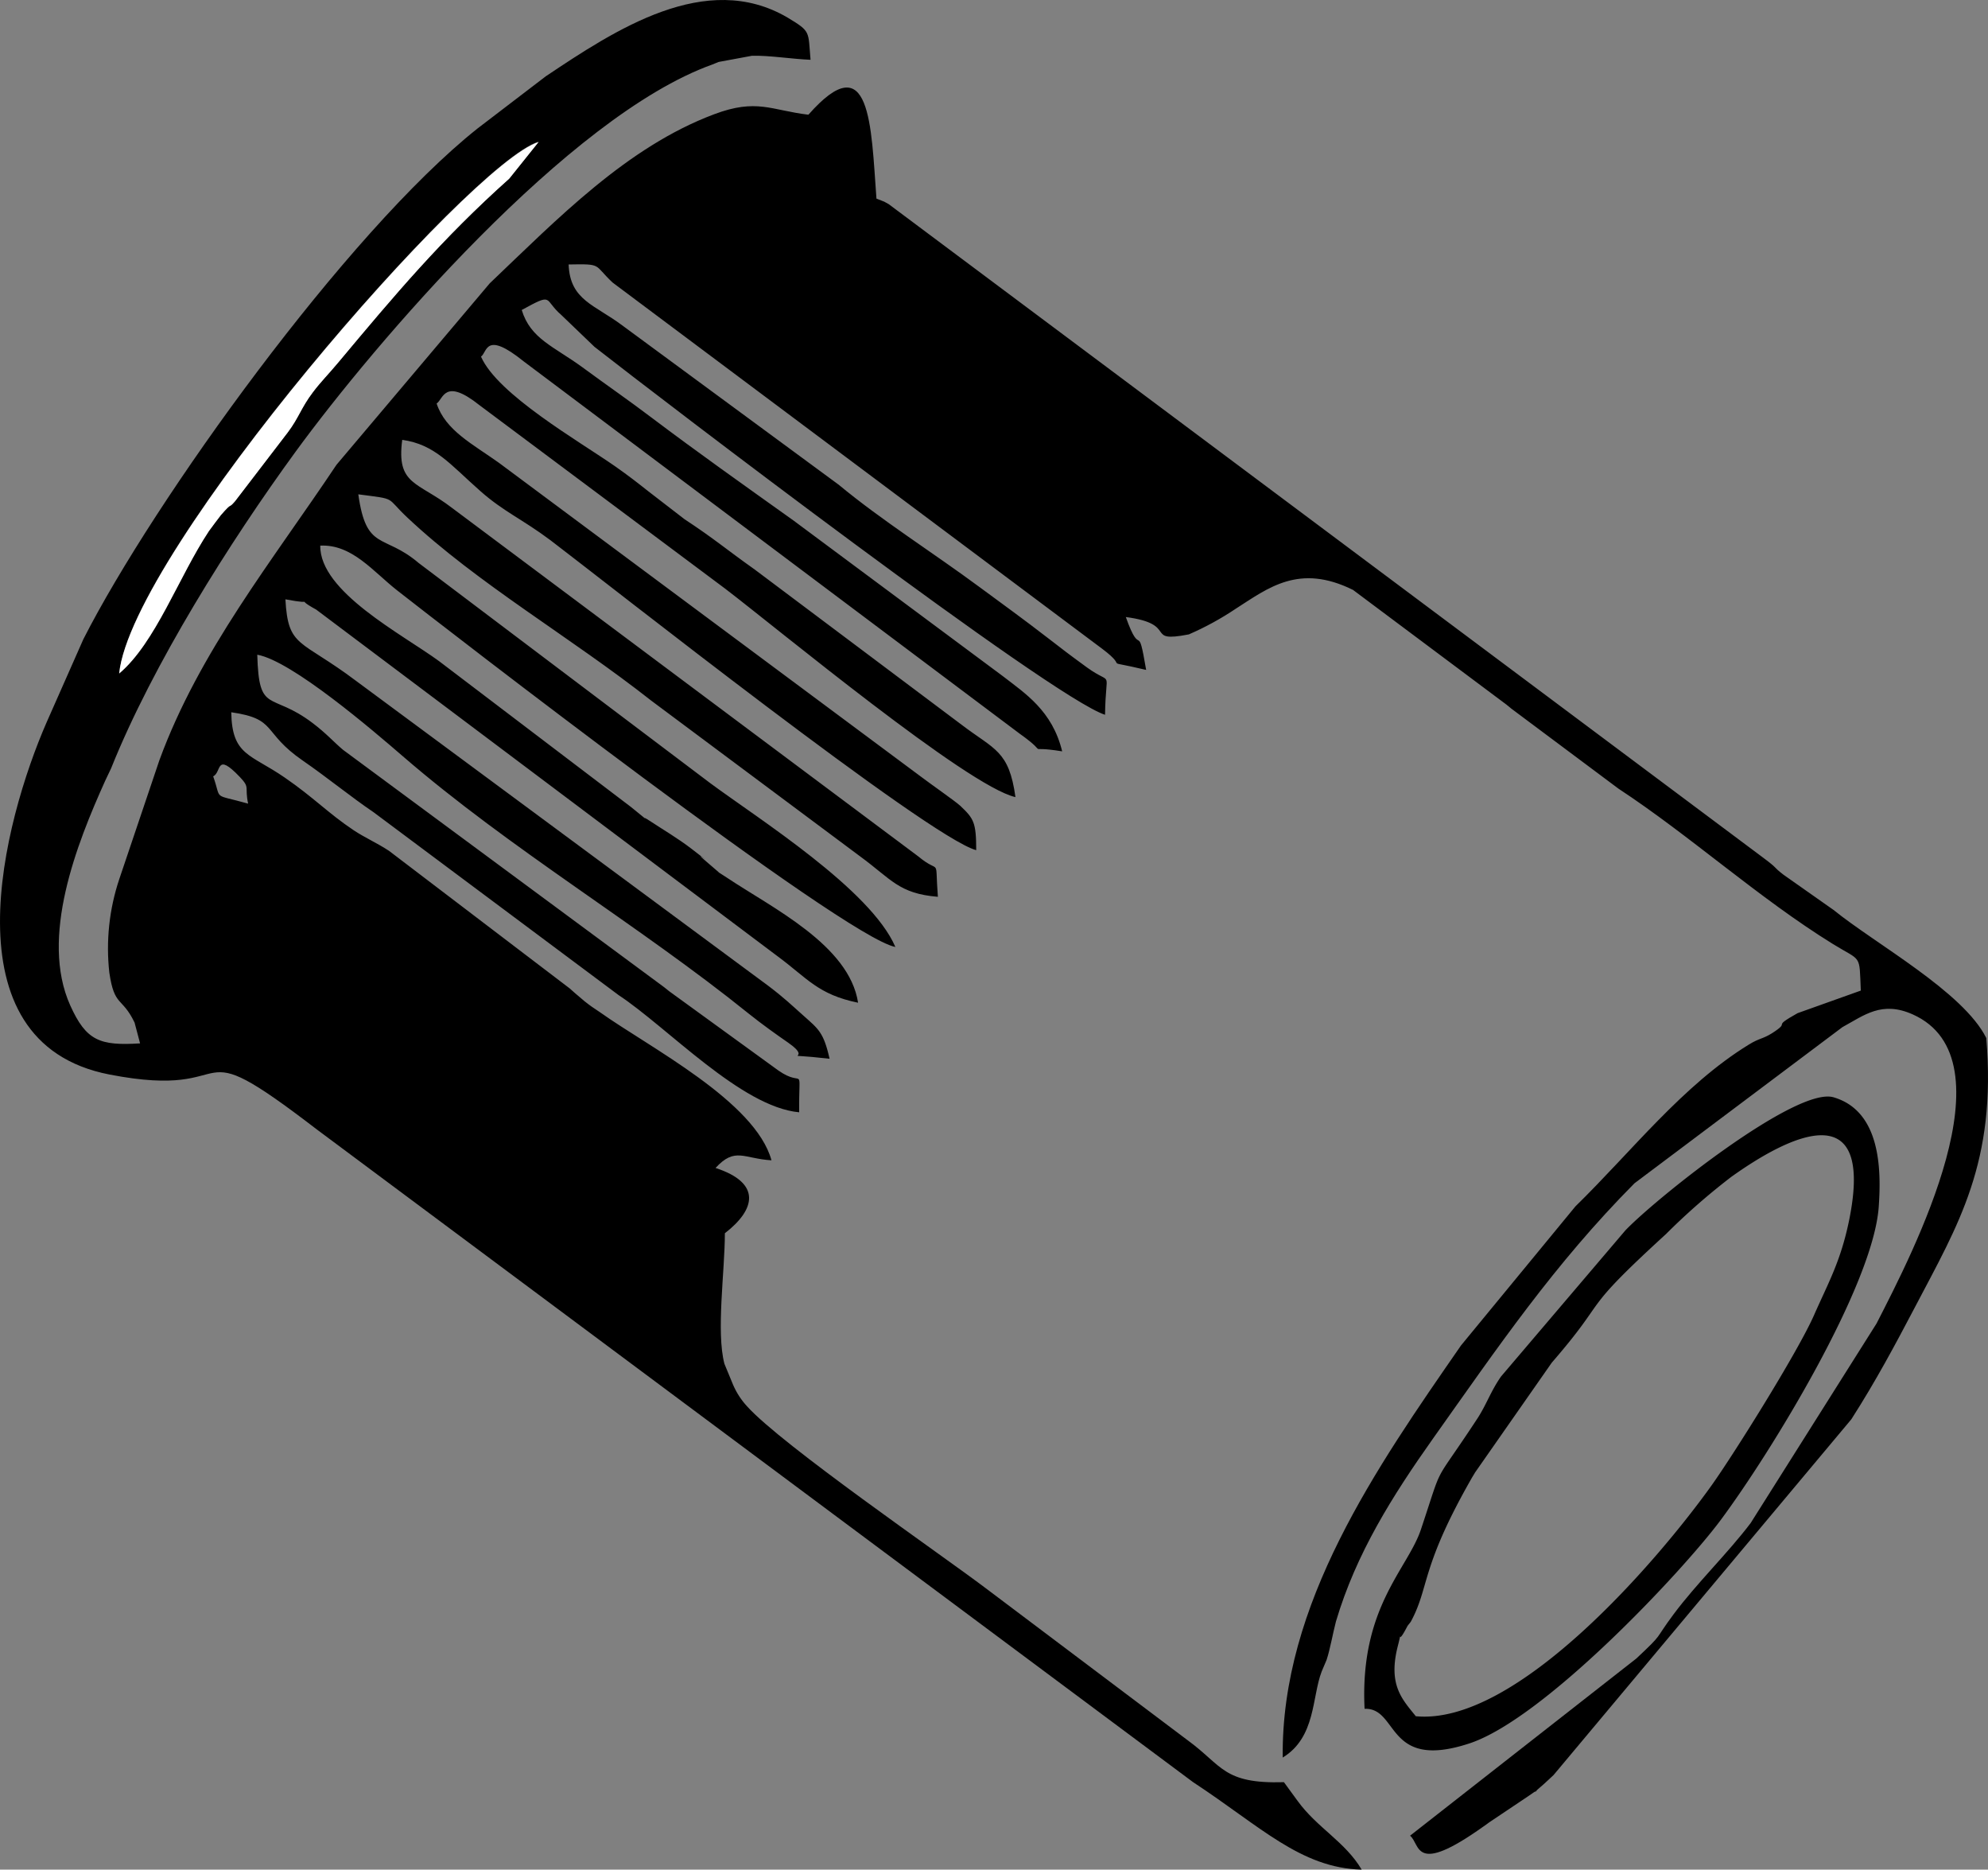 <?xml version="1.0" encoding="UTF-8" standalone="no"?>
<svg
   viewBox="0 0 300 282.068"
   version="1.1"
   id="svg3"
   sodipodi:docname="Popnut.svg"
   inkscape:version="1.4.2 (f4327f4, 2025-05-13)"
   width="300"
   height="282.068"
   xmlns:inkscape="http://www.inkscape.org/namespaces/inkscape"
   xmlns:sodipodi="http://sodipodi.sourceforge.net/DTD/sodipodi-0.dtd"
   xmlns="http://www.w3.org/2000/svg"
   xmlns:svg="http://www.w3.org/2000/svg"
   xmlns:rdf="http://www.w3.org/1999/02/22-rdf-syntax-ns#"
   xmlns:cc="http://creativecommons.org/ns#"
   xmlns:dc="http://purl.org/dc/elements/1.1/">
  <rect x="0" y="0" width="300" height="282.068" fill="#808080" stroke="none"/>
  <sodipodi:namedview
     id="namedview3"
     pagecolor="#505050"
     bordercolor="#eeeeee"
     borderopacity="1"
     inkscape:showpageshadow="0"
     inkscape:pageopacity="0"
     inkscape:pagecheckerboard="0"
     inkscape:deskcolor="#505050"
     inkscape:zoom="4.2634887"
     inkscape:cx="106.60284"
     inkscape:cy="81.506021"
     inkscape:window-width="1920"
     inkscape:window-height="1057"
     inkscape:window-x="1912"
     inkscape:window-y="-8"
     inkscape:window-maximized="1"
     inkscape:current-layer="svg3">
    <inkscape:page
       x="0"
       y="0"
       width="300"
       height="282.068"
       id="page2"
       margin="0"
       bleed="0" />
  </sodipodi:namedview>
  <defs
     id="defs1">
    <style
       id="style1">.a,.b{fill-rule:evenodd;}.b{fill:#fff;}</style>
  </defs>
  <title
     id="title1">Popnut</title>
  <path
     class="a"
     d="m 37.443,121.242 c -5.529,-1.562 -3.925,-0.352 -5.276,-4.122 1.294,-0.563 0.338,-3.77 4.023,0.099 1.59,1.674 0.703,1.407 1.252,4.023 z M 17.987,101.547 C 19.928,83.075 70.925,24.538 81.293,21.359 l -4.417,5.515 c -10.171,9.088 -17.247,17.501 -25.773,27.7 -1.547,1.857 -2.631,2.898 -3.883,4.558 -1.759,2.321 -2.11,3.841 -3.784,6.049 l -7.934,10.354 c -1.14,1.322 -0.211,-0.113 -2.138,2.096 -0.127,0.155 -1.632,2.152 -1.815,2.42 -4.614,7.02 -8.019,16.868 -13.562,21.552 z m 3.151,55.864 c -6.091,0.38 -8.131,-0.394 -10.537,-5.726 -4.614,-10.256 0.971,-24.366 5.29,-33.932 l 0.872,-1.829 C 23.051,100.224 34.657,81.781 44.646,68.093 56.491,51.886 85.809,17.518 107.445,9.752 c 0.338,-0.113 0.675,-0.295 1.013,-0.408 l 5.008,-0.928 c 2.504,-0.084 6.049,0.492 8.849,0.605 -0.38,-4.347 0.099,-4.22 -3.475,-6.373 -12.31,-7.217 -25.998,1.857 -36.479,8.863 L 72.036,19.403 C 52.341,35.075 23.262,75.45 12.584,96.426 L 7.028,108.989 c -6.429,14.715 -15.475,48.282 9.496,53.121 20.891,4.052 10.664,-7.54 31.287,8.286 l 132.24,98.476 c 10.129,6.64 16.206,12.943 25.435,13.196 -2.49,-4.22 -6.71,-6.288 -9.679,-10.382 l -2.054,-2.814 c -9.186,0.267 -9.243,-2.476 -14.518,-6.317 l -30.5,-22.959 c -6.556,-4.966 -30.795,-21.623 -36.014,-27.447 -0.877,-0.952 -1.586,-2.046 -2.096,-3.236 l -1.308,-3.165 c -1.266,-4.853 0.07,-13.956 0.07,-19.695 4.586,-3.531 5.627,-7.555 -1.407,-9.848 2.954,-3.208 4.22,-1.407 8.441,-1.154 -2.434,-8.891 -18.429,-17.036 -25.843,-22.312 -1.407,-0.971 -1.111,-0.703 -2.335,-1.66 l -1.491,-1.266 c -0.239,-0.197 -0.535,-0.492 -0.774,-0.689 L 58.7,128.36 c -1.843,-1.21 -3.63,-1.97 -5.36,-3.123 -3.827,-2.56 -5.965,-4.896 -10.382,-7.934 -5.177,-3.573 -7.948,-3.292 -8.061,-9.848 7.034,1.013 4.558,2.997 10.804,7.301 3.658,2.518 7.273,5.487 10.65,7.766 l 37.013,27.616 c 7.329,4.825 18.5,16.882 27.236,17.669 -0.07,-7.709 0.886,-3.503 -3.137,-6.303 l -16.46,-11.944 -0.774,-0.619 -48.464,-35.817 c -1.407,-1.182 -2.518,-2.476 -4.586,-4.038 -6.359,-4.825 -8.103,-1.21 -8.356,-10.312 5.247,0.928 17.613,11.564 21.918,15.278 16.347,14.138 35.536,25.407 52.277,38.898 1.97,1.576 4.08,3.081 5.951,4.375 4.22,2.94 -2.574,1.407 6.218,2.406 -0.9,-4.023 -1.702,-4.502 -3.953,-6.514 -1.773,-1.576 -2.814,-2.603 -5.276,-4.474 L 53.72,102.714 C 45.279,96.356 43.478,97.805 43.07,90.419 c 5.304,0.999 0.844,-0.535 4.642,1.547 l 69.707,52.361 c 4.417,3.264 6.021,5.712 12.07,6.95 -1.336,-8.694 -12.929,-14.279 -19.794,-18.865 -2.096,-1.407 0,0.197 -3.011,-2.349 -3.011,-2.546 2.377,1.632 -2.335,-2.012 -2.068,-1.59 -4.446,-2.982 -6.007,-4.023 -2.603,-1.716 0.971,1.013 -3.123,-2.279 L 66.24,99.732 C 60.697,95.68 48.219,89.265 48.331,82.316 c 4.811,-0.225 7.963,3.911 11.634,6.781 6.696,5.247 67.372,52.291 75.152,53.768 -3.738,-8.68 -20.638,-19.315 -27.925,-24.704 L 63.173,84.932 c -5.276,-4.488 -7.892,-1.702 -9.102,-10.354 5.979,0.788 4.009,0.324 7.4,3.503 10.635,10.002 24.647,18.049 36.816,27.63 l 31.498,23.48 c 4.755,3.475 5.852,5.627 11.747,6.106 -0.492,-6.401 0.521,-3.193 -2.954,-6.091 L 68.238,76.646 c -5.247,-4.038 -8.441,-3.419 -7.54,-10.284 4.938,0.675 7.245,3.728 11.803,7.737 3.517,3.109 6.317,4.22 10.579,7.414 8.159,6.19 57.116,44.877 64.235,46.748 0,-4.22 -0.38,-4.769 -2.392,-6.682 -0.703,-0.661 -4.657,-3.419 -5.923,-4.389 L 75.272,69.809 c -3.939,-2.814 -8.047,-4.868 -9.383,-8.933 1.013,-0.633 1.14,-3.995 6.485,0.267 l 37.083,27.686 c 7.92,6.049 36.577,29.81 43.78,31.428 -0.971,-7.034 -3.151,-7.133 -8.089,-10.889 L 113.903,85.931 c -4.558,-3.236 -6.007,-4.572 -10.621,-7.611 L 97.809,74.1 C 96.205,72.834 94.995,71.877 92.815,70.344 87.37,66.545 75.075,59.511 72.585,53.8 c 0.971,-0.633 0.577,-4.009 6.457,0.732 l 74.856,56.174 c 4.994,3.545 0.183,1.646 6.387,2.645 -1.477,-6.134 -5.627,-8.764 -8.947,-11.339 L 119.727,78.517 c -7.892,-5.627 -14.56,-10.354 -21.201,-15.362 -4.038,-3.053 -6.612,-4.783 -10.607,-7.723 -4.347,-3.179 -7.864,-4.305 -9.186,-8.666 4.91,-2.687 3.236,-1.604 5.965,0.746 l 5.008,4.811 c 10.073,7.892 69.018,52.938 77.051,55.513 0.099,-7.315 1.322,-4.22 -2.715,-7.133 -3.222,-2.349 -3.489,-2.589 -5.796,-4.361 -4.08,-3.151 -6.865,-5.135 -10.382,-7.737 C 140.829,83.399 133.063,78.517 126.564,73.129 L 94.067,49.213 c -4.319,-3.278 -8.047,-3.869 -8.258,-9.313 5.191,-0.098 3.714,0 6.64,2.729 l 73.928,55.288 c 4.347,3.278 -0.746,1.407 6.584,3.151 -1.322,-7.78 -0.732,-1.407 -3.067,-7.977 8.145,1.069 2.603,3.953 9.51,2.617 2.486,-1.08 4.869,-2.385 7.118,-3.897 4.882,-3.123 9.524,-6.837 17.655,-2.814 l 23.114,17.276 c 0.239,0.169 0.535,0.45 0.774,0.633 l 16.164,12.07 c 10.917,7.175 21.102,16.474 32.357,23.437 4.389,2.715 3.981,1.407 4.22,7.034 l -9.538,3.404 c -4.22,2.363 -0.788,1.055 -3.855,3.025 -1.407,0.886 -1.913,0.732 -3.503,1.716 -9.988,6.134 -17.698,16.136 -26.167,24.408 l -17.262,20.975 c -12.746,18.401 -27.18,39.011 -26.912,62.181 5.008,-3.053 4.389,-9.102 5.88,-12.985 l 0.746,-1.759 c 0.521,-1.576 0.943,-4.009 1.407,-5.782 3.053,-10.298 8.553,-18.992 14.659,-27.616 9.777,-13.773 18.288,-26.307 30.401,-38.504 l 31.372,-23.55 c 3.264,-1.773 5.923,-4.009 10.593,-1.927 15.194,6.767 0.084,35.845 -5.444,46.636 l -19.006,30.12 c -3.433,4.53 -8.145,9.088 -11.62,13.745 -3.039,4.08 -1.407,2.729 -5.627,6.682 l -34.143,26.729 c 1.604,1.294 0.478,6.162 11.1,-1.407 0.239,-0.155 0.577,-0.408 0.802,-0.577 l 5.895,-3.953 c 3.151,-2.209 -0.746,0.83 2.335,-1.801 0.324,-0.267 1.21,-1.14 1.519,-1.407 l 44.933,-53.67 c 3.7,-5.768 6.626,-11.254 9.651,-17.008 6.514,-12.422 12.281,-21.763 10.72,-40.516 -3.461,-6.964 -16.685,-14.167 -23.058,-19.33 l -7.54,-5.304 c -1.815,-1.407 -0.605,-0.732 -3.053,-2.56 l -131.987,-98.617 -0.661,-0.366 -1.182,-0.464 C 131.446,18.967 131.417,6.615 121.992,17.307 116.365,16.632 114.198,14.817 107.769,17.237 94.601,22.175 84.135,33.007 73.907,42.742 L 50.779,70.119 C 41.129,84.581 30.071,98.255 24.05,114.7 l -6.049,17.923 c -1.518,4.534 -2.031,9.344 -1.505,14.096 0.774,5.276 1.899,3.587 3.812,7.555 z"
     id="path1"
     sodipodi:nodetypes="cccccccccccccccccccccccccccccccccccccccccccccccccccccccccccccccccccccccccsccccccccccccccccccccccccccccccccccccccccccccccscccccccccccccccccccccccccccccccccccccccccccccccccccccccc"
     style="stroke-width:1.407" />
  <path
     class="a"
     d="m 213.645,258.912 c -2.026,-2.532 -4.22,-4.685 -2.701,-10.607 0.9,-3.517 -0.45,0.675 1.407,-2.912 0.141,-0.267 0.436,-0.535 0.577,-0.788 2.814,-5.247 1.407,-8.005 9.074,-21.454 0.183,-0.338 0.408,-0.675 0.591,-0.999 l 11.578,-16.572 c 8.961,-10.34 3.784,-7.104 17.233,-19.4 a 100.333,100.333 0 0 1 9.848,-8.624 c 8.328,-5.951 21.777,-12.999 17.782,6.584 -1.28,6.204 -3.137,9.383 -5.29,14.279 -2.49,5.627 -12.014,20.821 -15.376,25.562 -8.019,11.254 -29.543,36.507 -44.807,34.931 z m -7.723,-1.111 c 5.191,-0.183 3.179,9.383 15.827,5.219 11.254,-3.714 32.019,-25.815 37.857,-33.623 7.569,-10.157 23.198,-35.62 23.916,-47.494 0.366,-5.43 0.295,-14.279 -6.837,-16.361 -5.627,-1.632 -26.729,15.194 -31.414,20.089 l -18.753,22.031 c -1.547,2.209 -2.195,4.22 -3.545,6.303 -7.034,10.72 -4.98,6.091 -8.511,16.671 -1.955,6.049 -9.299,11.775 -8.539,27.165 z"
     id="path2"
     style="stroke-width:1.407" />
  <path
     class="b"
     d="m 17.987,101.603 c 5.487,-4.657 8.947,-14.546 13.533,-21.468 0.183,-0.267 1.688,-2.265 1.815,-2.42 1.927,-2.209 0.999,-0.774 2.138,-2.096 l 7.934,-10.354 c 1.674,-2.209 2.026,-3.728 3.784,-6.049 1.252,-1.66 2.335,-2.701 3.883,-4.558 8.525,-10.199 15.601,-18.612 25.773,-27.7 l 4.417,-5.515 C 70.925,24.594 19.928,83.132 17.987,101.603 Z"
     id="path3"
     style="stroke-width:1.407" />
</svg>
